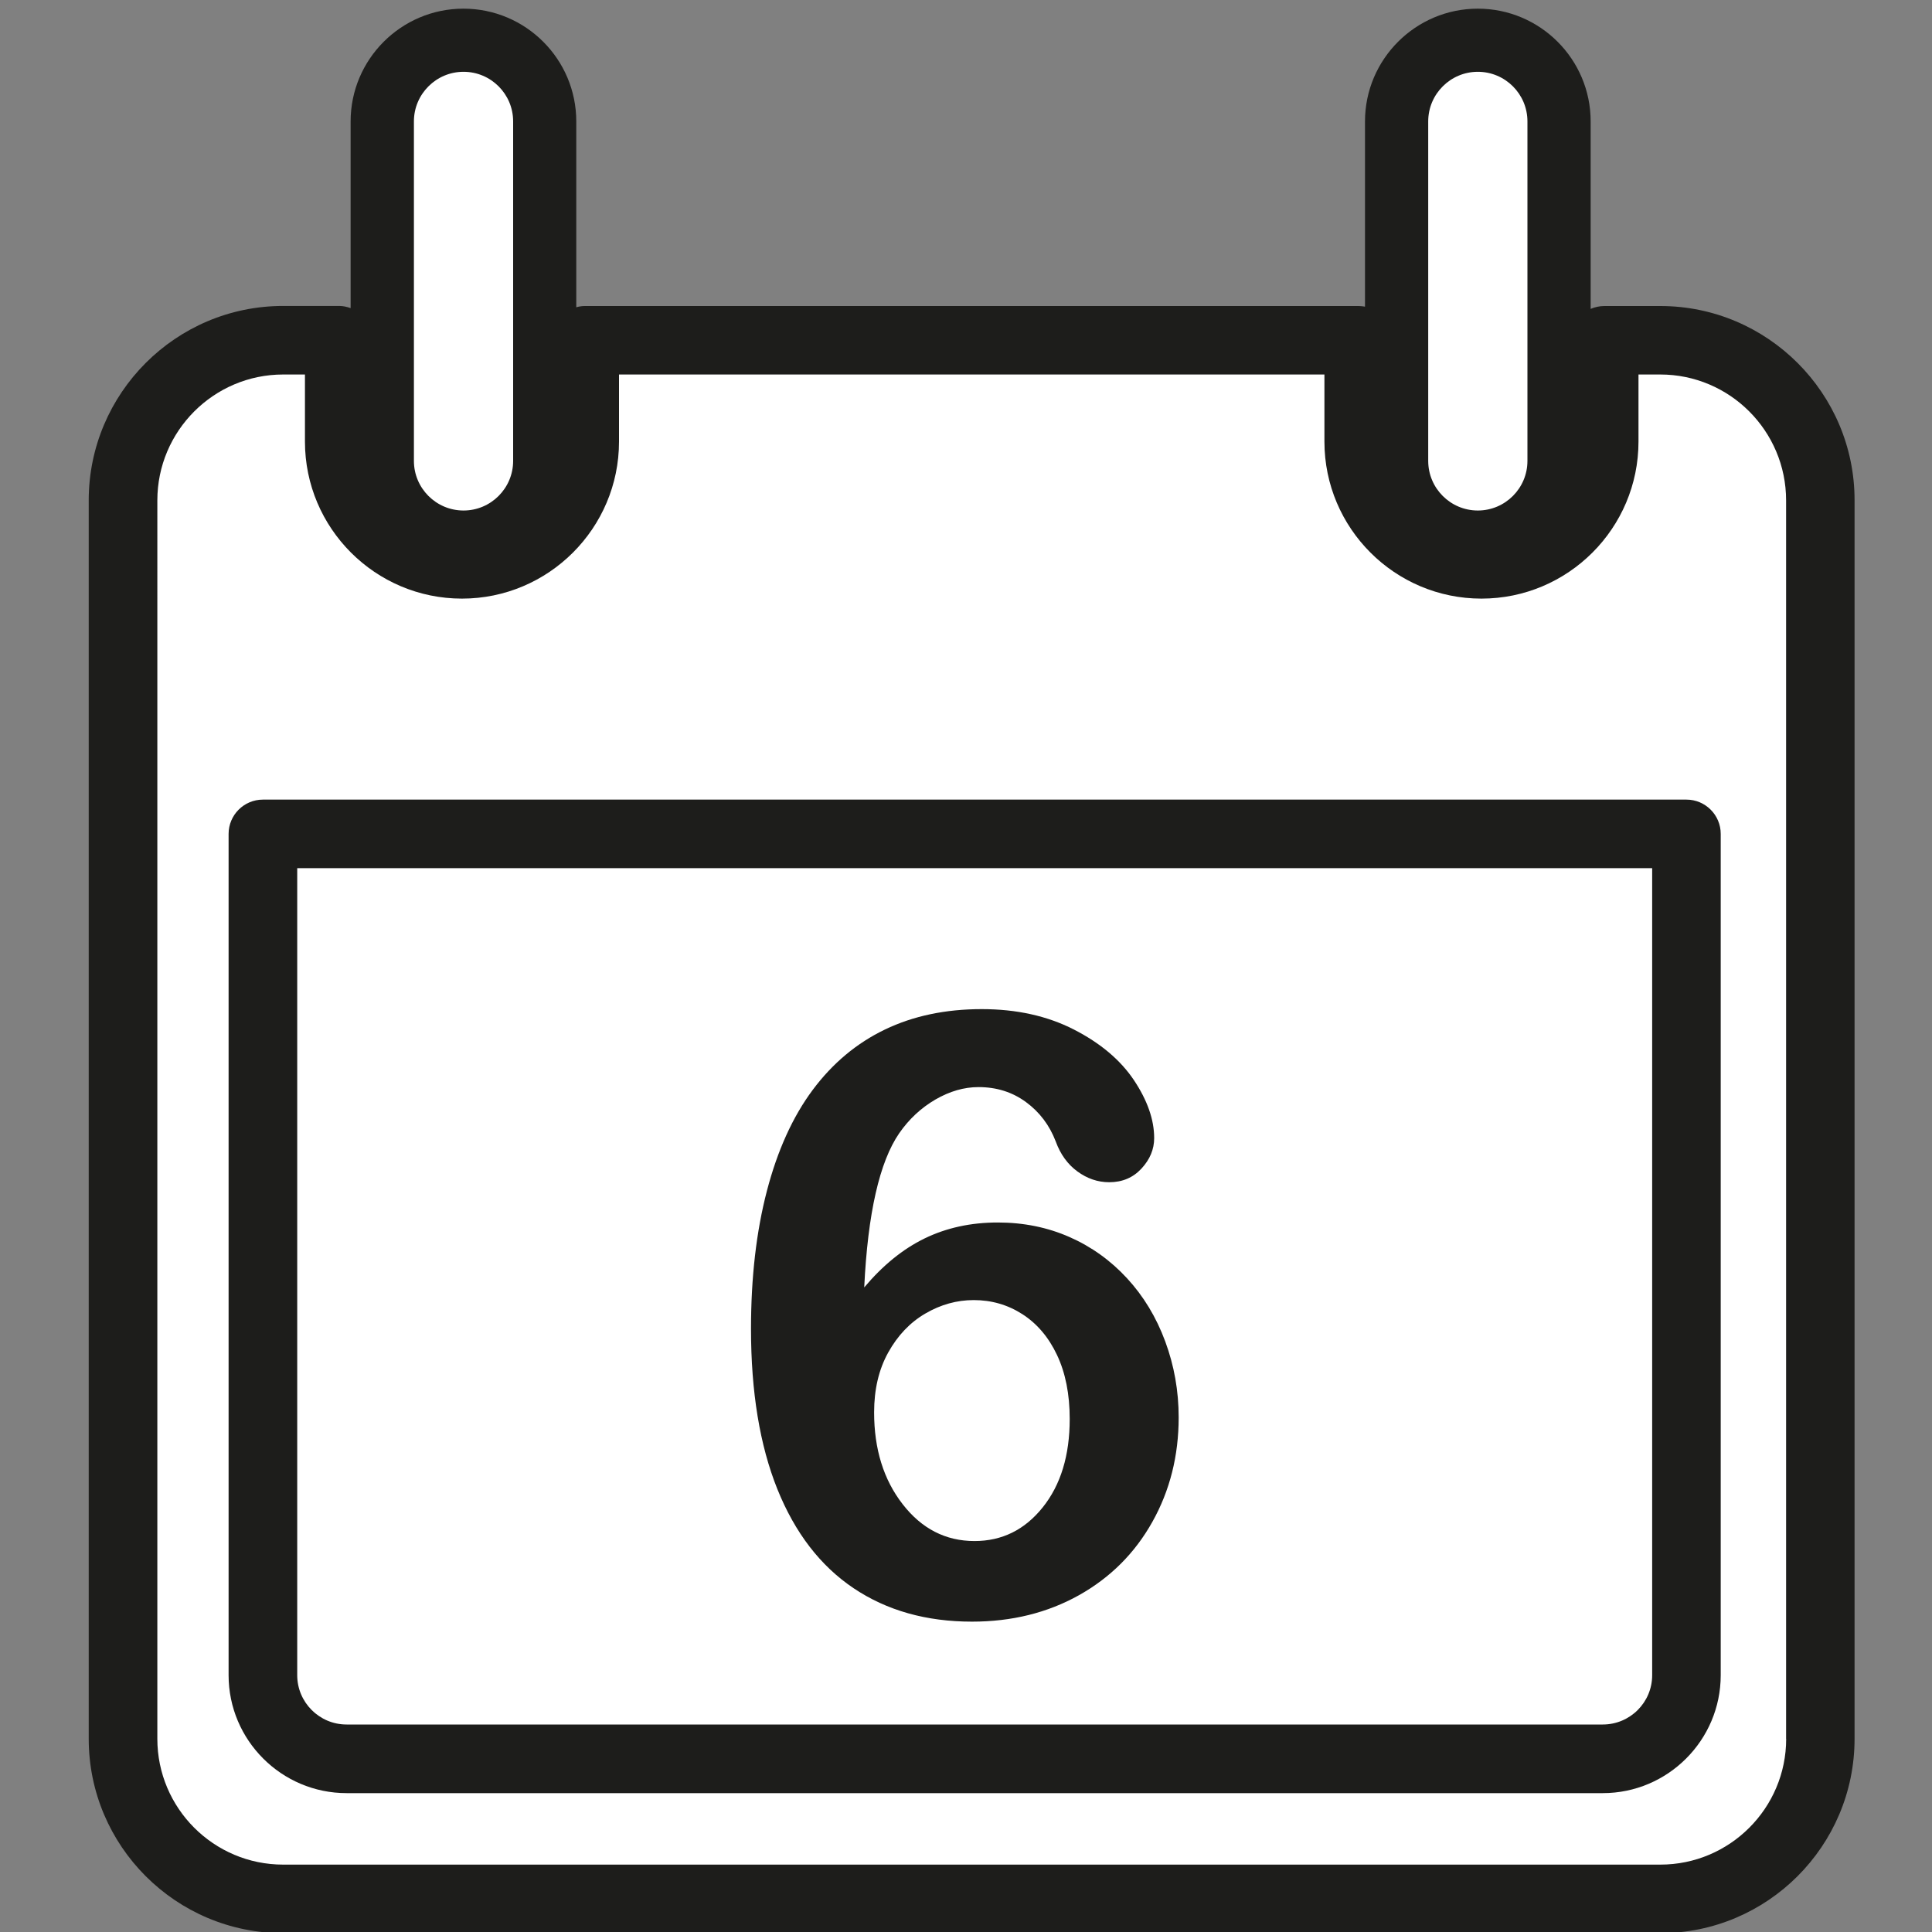 <?xml version="1.0" encoding="utf-8"?>
<!-- Generator: Adobe Illustrator 25.0.0, SVG Export Plug-In . SVG Version: 6.00 Build 0)  -->
<svg version="1.1" id="Capa_1" xmlns="http://www.w3.org/2000/svg" xmlns:xlink="http://www.w3.org/1999/xlink" x="0px" y="0px"
	 viewBox="0 0 250 250" style="enable-background:new 0 0 250 250;" xml:space="preserve">
<rect x="0" y="0" width="250" height="250" fill="#808080" stroke="none"/>
<style type="text/css">
	.st0{fill:#FFFFFF;}
	.st1{fill:#1D1D1B;}
</style>
<path class="st0" d="M220.4,245.79H31.22c-6.6,0-12-5.4-12-12V58.86c0-6.6,5.4-12,12-12H220.4c6.6,0,12,5.4,12,12v174.93
	C232.4,240.39,227,245.79,220.4,245.79z"/>
<path class="st0" d="M59.92,69.55L59.92,69.55c-5.08,0-9.23-4.16-9.23-9.23v-43.8c0-5.08,4.16-9.23,9.23-9.23h0
	c5.08,0,9.23,4.16,9.23,9.23v43.8C69.15,65.39,64.99,69.55,59.92,69.55z"/>
<path class="st0" d="M191.57,67.97L191.57,67.97c-4.64,0-8.44-3.8-8.44-8.44v-43.8c0-4.64,3.8-8.44,8.44-8.44h0
	c4.64,0,8.44,3.8,8.44,8.44v43.8C200.01,64.17,196.21,67.97,191.57,67.97z"/>
<g>
	<g id="XMLID_10724_">
		<path id="XMLID_10728_" class="st1" d="M214.85,39.6h-7.25c-0.63,0-1.23,0.14-1.77,0.37V15.71c0-8.05-6.55-14.59-14.6-14.59
			c-8.05,0-14.6,6.55-14.6,14.59v23.97c-0.26-0.04-0.53-0.08-0.81-0.08H75.67c-0.38,0-0.75,0.06-1.1,0.16V15.71
			c0-8.05-6.55-14.59-14.6-14.59c-8.05,0-14.6,6.55-14.6,14.59v24.16c-0.47-0.17-0.96-0.28-1.48-0.28h-7.26
			c-13.87,0-25.15,11.29-25.15,25.16V225c0,13.87,11.28,25.15,25.15,25.15h178.2c13.87,0,25.15-11.28,25.15-25.15V64.75
			C240,50.89,228.71,39.6,214.85,39.6z M184.81,15.71c0-3.54,2.88-6.42,6.42-6.42c3.54,0,6.42,2.87,6.42,6.42v43.93
			c0,3.54-2.88,6.42-6.42,6.42c-3.54,0-6.42-2.88-6.42-6.42V15.71z M53.56,15.71c0-3.54,2.88-6.42,6.42-6.42
			c3.54,0,6.42,2.87,6.42,6.42v43.93c0,3.54-2.88,6.42-6.42,6.42c-3.54,0-6.42-2.88-6.42-6.42V15.71z M231.13,225
			c0,8.98-7.3,16.28-16.28,16.28H36.64c-8.98,0-16.28-7.3-16.28-16.28V64.75c0-8.98,7.31-16.29,16.28-16.29h2.82v8.68
			c0,11.21,9.11,20.32,20.32,20.32c11.2,0,20.32-9.11,20.32-20.32v-8.68h91.28v8.68c0,11.21,9.11,20.32,20.32,20.32
			c11.21,0,20.32-9.11,20.32-20.32v-8.68h2.82c8.98,0,16.28,7.3,16.28,16.29V225z"/>
		<path id="XMLID_10725_" class="st1" d="M218.23,103.47H34.02c-2.45,0-4.44,1.99-4.44,4.44v108.86c0,8.41,6.85,15.26,15.27,15.26
			H207.4c8.41,0,15.26-6.85,15.26-15.26V107.9C222.66,105.46,220.67,103.47,218.23,103.47z M213.79,216.77
			c0,3.52-2.86,6.38-6.39,6.38H44.85c-3.53,0-6.39-2.87-6.39-6.38V112.34h175.33V216.77z"/>
	</g>
	<g>
		<path class="st1" d="M111.83,166.59c2.4-2.85,5-4.97,7.82-6.34c2.82-1.37,5.97-2.06,9.46-2.06c3.35,0,6.44,0.63,9.28,1.88
			c2.84,1.25,5.32,3.03,7.45,5.34c2.13,2.31,3.78,5.03,4.94,8.17c1.16,3.14,1.74,6.41,1.74,9.83c0,4.97-1.14,9.48-3.41,13.53
			c-2.27,4.05-5.44,7.21-9.51,9.49c-4.07,2.27-8.68,3.41-13.82,3.41c-5.92,0-11.03-1.44-15.33-4.33c-4.3-2.89-7.58-7.16-9.86-12.82
			c-2.27-5.66-3.41-12.57-3.41-20.74c0-6.66,0.69-12.61,2.06-17.86c1.37-5.25,3.35-9.6,5.92-13.05c2.57-3.45,5.69-6.06,9.35-7.82
			c3.66-1.76,7.84-2.64,12.53-2.64c4.51,0,8.48,0.88,11.92,2.64c3.44,1.76,6.03,3.95,7.77,6.55c1.74,2.61,2.62,5.11,2.62,7.5
			c0,1.45-0.55,2.76-1.64,3.94c-1.09,1.18-2.48,1.77-4.18,1.77c-1.48,0-2.85-0.47-4.12-1.4c-1.27-0.93-2.2-2.23-2.8-3.88
			c-0.81-2.11-2.1-3.81-3.86-5.1c-1.76-1.29-3.81-1.93-6.13-1.93c-1.87,0-3.73,0.54-5.58,1.61c-1.85,1.08-3.41,2.53-4.68,4.36
			C113.81,150.34,112.29,157,111.83,166.59z M126.1,199.41c3.56,0,6.5-1.45,8.83-4.36c2.33-2.91,3.49-6.72,3.49-11.44
			c0-3.21-0.55-5.96-1.64-8.27c-1.09-2.31-2.59-4.07-4.49-5.29s-4-1.82-6.29-1.82c-2.19,0-4.27,0.58-6.26,1.74
			c-1.99,1.16-3.59,2.85-4.81,5.05c-1.22,2.2-1.82,4.78-1.82,7.74c0,4.76,1.23,8.72,3.7,11.89
			C119.27,197.82,122.37,199.41,126.1,199.41z"/>
	</g>
</g>
</svg>
